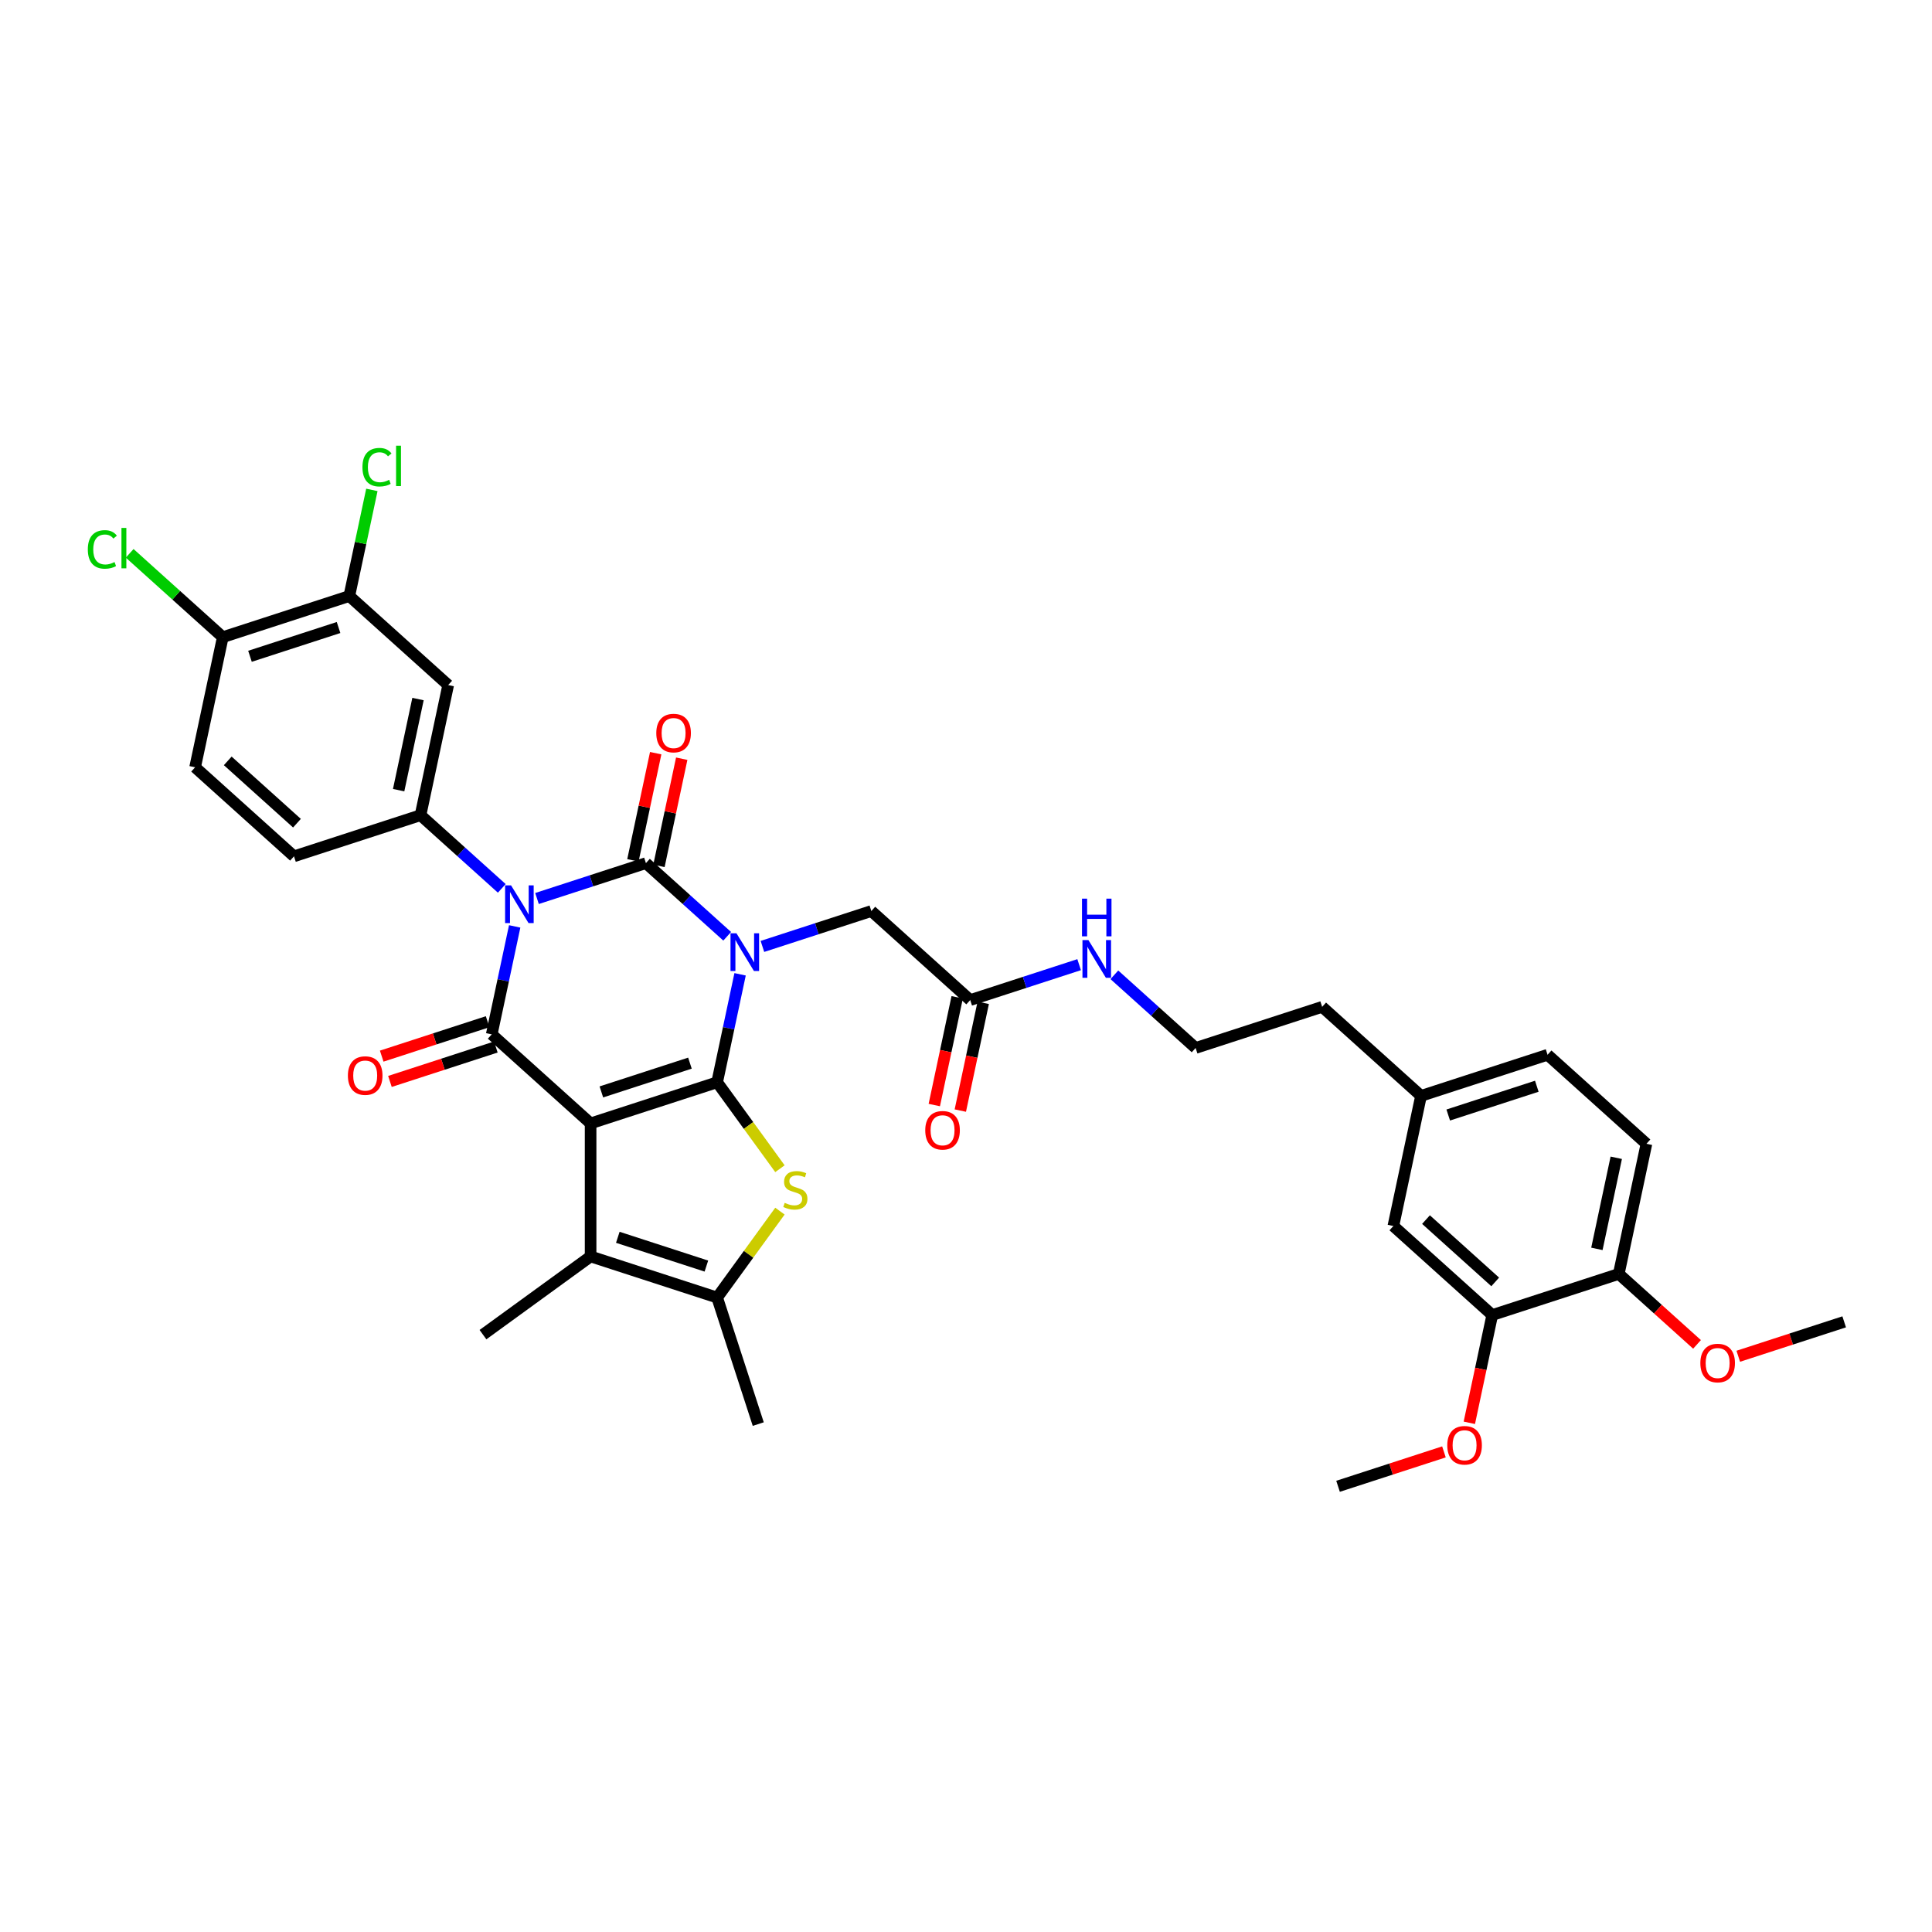 <?xml version='1.0' encoding='iso-8859-1'?>
<svg version='1.1' baseProfile='full'
              xmlns='http://www.w3.org/2000/svg'
                      xmlns:rdkit='http://www.rdkit.org/xml'
                      xmlns:xlink='http://www.w3.org/1999/xlink'
                  xml:space='preserve'
width='1000px' height='1000px' viewBox='0 0 1000 1000'>
<!-- END OF HEADER -->
<rect style='opacity:1.0;fill:#FFFFFF;stroke:none' width='1000' height='1000' x='0' y='0'> </rect>
<path class='bond-0' d='M 383.07,504.3 L 377.13,532.244' style='fill:none;fill-rule:evenodd;stroke:#0000FF;stroke-width:6px;stroke-linecap:butt;stroke-linejoin:miter;stroke-opacity:1' />
<path class='bond-0' d='M 377.13,532.244 L 371.19,560.187' style='fill:none;fill-rule:evenodd;stroke:#000000;stroke-width:6px;stroke-linecap:butt;stroke-linejoin:miter;stroke-opacity:1' />
<path class='bond-3' d='M 376.39,484.618 L 355.361,465.683' style='fill:none;fill-rule:evenodd;stroke:#0000FF;stroke-width:6px;stroke-linecap:butt;stroke-linejoin:miter;stroke-opacity:1' />
<path class='bond-3' d='M 355.361,465.683 L 334.332,446.748' style='fill:none;fill-rule:evenodd;stroke:#000000;stroke-width:6px;stroke-linecap:butt;stroke-linejoin:miter;stroke-opacity:1' />
<path class='bond-10' d='M 394.626,489.865 L 422.814,480.706' style='fill:none;fill-rule:evenodd;stroke:#0000FF;stroke-width:6px;stroke-linecap:butt;stroke-linejoin:miter;stroke-opacity:1' />
<path class='bond-10' d='M 422.814,480.706 L 451.003,471.547' style='fill:none;fill-rule:evenodd;stroke:#000000;stroke-width:6px;stroke-linecap:butt;stroke-linejoin:miter;stroke-opacity:1' />
<path class='bond-1' d='M 371.19,560.187 L 305.696,581.468' style='fill:none;fill-rule:evenodd;stroke:#000000;stroke-width:6px;stroke-linecap:butt;stroke-linejoin:miter;stroke-opacity:1' />
<path class='bond-1' d='M 357.11,550.28 L 311.264,565.177' style='fill:none;fill-rule:evenodd;stroke:#000000;stroke-width:6px;stroke-linecap:butt;stroke-linejoin:miter;stroke-opacity:1' />
<path class='bond-5' d='M 371.19,560.187 L 387.442,582.556' style='fill:none;fill-rule:evenodd;stroke:#000000;stroke-width:6px;stroke-linecap:butt;stroke-linejoin:miter;stroke-opacity:1' />
<path class='bond-5' d='M 387.442,582.556 L 403.694,604.924' style='fill:none;fill-rule:evenodd;stroke:#CCCC00;stroke-width:6px;stroke-linecap:butt;stroke-linejoin:miter;stroke-opacity:1' />
<path class='bond-6' d='M 305.696,581.468 L 305.696,650.333' style='fill:none;fill-rule:evenodd;stroke:#000000;stroke-width:6px;stroke-linecap:butt;stroke-linejoin:miter;stroke-opacity:1' />
<path class='bond-36' d='M 305.696,581.468 L 254.519,535.388' style='fill:none;fill-rule:evenodd;stroke:#000000;stroke-width:6px;stroke-linecap:butt;stroke-linejoin:miter;stroke-opacity:1' />
<path class='bond-2' d='M 277.955,465.066 L 306.143,455.907' style='fill:none;fill-rule:evenodd;stroke:#0000FF;stroke-width:6px;stroke-linecap:butt;stroke-linejoin:miter;stroke-opacity:1' />
<path class='bond-2' d='M 306.143,455.907 L 334.332,446.748' style='fill:none;fill-rule:evenodd;stroke:#000000;stroke-width:6px;stroke-linecap:butt;stroke-linejoin:miter;stroke-opacity:1' />
<path class='bond-4' d='M 266.398,479.501 L 260.459,507.445' style='fill:none;fill-rule:evenodd;stroke:#0000FF;stroke-width:6px;stroke-linecap:butt;stroke-linejoin:miter;stroke-opacity:1' />
<path class='bond-4' d='M 260.459,507.445 L 254.519,535.388' style='fill:none;fill-rule:evenodd;stroke:#000000;stroke-width:6px;stroke-linecap:butt;stroke-linejoin:miter;stroke-opacity:1' />
<path class='bond-7' d='M 259.719,459.818 L 238.69,440.883' style='fill:none;fill-rule:evenodd;stroke:#0000FF;stroke-width:6px;stroke-linecap:butt;stroke-linejoin:miter;stroke-opacity:1' />
<path class='bond-7' d='M 238.69,440.883 L 217.661,421.948' style='fill:none;fill-rule:evenodd;stroke:#000000;stroke-width:6px;stroke-linecap:butt;stroke-linejoin:miter;stroke-opacity:1' />
<path class='bond-11' d='M 341.068,448.179 L 346.963,420.442' style='fill:none;fill-rule:evenodd;stroke:#000000;stroke-width:6px;stroke-linecap:butt;stroke-linejoin:miter;stroke-opacity:1' />
<path class='bond-11' d='M 346.963,420.442 L 352.859,392.705' style='fill:none;fill-rule:evenodd;stroke:#FF0000;stroke-width:6px;stroke-linecap:butt;stroke-linejoin:miter;stroke-opacity:1' />
<path class='bond-11' d='M 327.596,445.316 L 333.491,417.579' style='fill:none;fill-rule:evenodd;stroke:#000000;stroke-width:6px;stroke-linecap:butt;stroke-linejoin:miter;stroke-opacity:1' />
<path class='bond-11' d='M 333.491,417.579 L 339.387,389.842' style='fill:none;fill-rule:evenodd;stroke:#FF0000;stroke-width:6px;stroke-linecap:butt;stroke-linejoin:miter;stroke-opacity:1' />
<path class='bond-13' d='M 252.391,528.839 L 224.981,537.745' style='fill:none;fill-rule:evenodd;stroke:#000000;stroke-width:6px;stroke-linecap:butt;stroke-linejoin:miter;stroke-opacity:1' />
<path class='bond-13' d='M 224.981,537.745 L 197.571,546.651' style='fill:none;fill-rule:evenodd;stroke:#FF0000;stroke-width:6px;stroke-linecap:butt;stroke-linejoin:miter;stroke-opacity:1' />
<path class='bond-13' d='M 256.647,541.938 L 229.237,550.844' style='fill:none;fill-rule:evenodd;stroke:#000000;stroke-width:6px;stroke-linecap:butt;stroke-linejoin:miter;stroke-opacity:1' />
<path class='bond-13' d='M 229.237,550.844 L 201.827,559.75' style='fill:none;fill-rule:evenodd;stroke:#FF0000;stroke-width:6px;stroke-linecap:butt;stroke-linejoin:miter;stroke-opacity:1' />
<path class='bond-8' d='M 403.694,626.876 L 387.442,649.245' style='fill:none;fill-rule:evenodd;stroke:#CCCC00;stroke-width:6px;stroke-linecap:butt;stroke-linejoin:miter;stroke-opacity:1' />
<path class='bond-8' d='M 387.442,649.245 L 371.19,671.613' style='fill:none;fill-rule:evenodd;stroke:#000000;stroke-width:6px;stroke-linecap:butt;stroke-linejoin:miter;stroke-opacity:1' />
<path class='bond-27' d='M 305.696,650.333 L 249.983,690.81' style='fill:none;fill-rule:evenodd;stroke:#000000;stroke-width:6px;stroke-linecap:butt;stroke-linejoin:miter;stroke-opacity:1' />
<path class='bond-37' d='M 305.696,650.333 L 371.19,671.613' style='fill:none;fill-rule:evenodd;stroke:#000000;stroke-width:6px;stroke-linecap:butt;stroke-linejoin:miter;stroke-opacity:1' />
<path class='bond-37' d='M 319.776,640.426 L 365.622,655.322' style='fill:none;fill-rule:evenodd;stroke:#000000;stroke-width:6px;stroke-linecap:butt;stroke-linejoin:miter;stroke-opacity:1' />
<path class='bond-9' d='M 217.661,421.948 L 231.978,354.588' style='fill:none;fill-rule:evenodd;stroke:#000000;stroke-width:6px;stroke-linecap:butt;stroke-linejoin:miter;stroke-opacity:1' />
<path class='bond-9' d='M 206.336,408.981 L 216.359,361.829' style='fill:none;fill-rule:evenodd;stroke:#000000;stroke-width:6px;stroke-linecap:butt;stroke-linejoin:miter;stroke-opacity:1' />
<path class='bond-16' d='M 217.661,421.948 L 152.166,443.229' style='fill:none;fill-rule:evenodd;stroke:#000000;stroke-width:6px;stroke-linecap:butt;stroke-linejoin:miter;stroke-opacity:1' />
<path class='bond-30' d='M 371.19,671.613 L 392.471,737.107' style='fill:none;fill-rule:evenodd;stroke:#000000;stroke-width:6px;stroke-linecap:butt;stroke-linejoin:miter;stroke-opacity:1' />
<path class='bond-12' d='M 231.978,354.588 L 180.802,308.509' style='fill:none;fill-rule:evenodd;stroke:#000000;stroke-width:6px;stroke-linecap:butt;stroke-linejoin:miter;stroke-opacity:1' />
<path class='bond-14' d='M 451.003,471.547 L 502.179,517.626' style='fill:none;fill-rule:evenodd;stroke:#000000;stroke-width:6px;stroke-linecap:butt;stroke-linejoin:miter;stroke-opacity:1' />
<path class='bond-24' d='M 180.802,308.509 L 186.64,281.04' style='fill:none;fill-rule:evenodd;stroke:#000000;stroke-width:6px;stroke-linecap:butt;stroke-linejoin:miter;stroke-opacity:1' />
<path class='bond-24' d='M 186.64,281.04 L 192.479,253.572' style='fill:none;fill-rule:evenodd;stroke:#00CC00;stroke-width:6px;stroke-linecap:butt;stroke-linejoin:miter;stroke-opacity:1' />
<path class='bond-38' d='M 180.802,308.509 L 115.307,329.789' style='fill:none;fill-rule:evenodd;stroke:#000000;stroke-width:6px;stroke-linecap:butt;stroke-linejoin:miter;stroke-opacity:1' />
<path class='bond-38' d='M 175.234,324.8 L 129.388,339.696' style='fill:none;fill-rule:evenodd;stroke:#000000;stroke-width:6px;stroke-linecap:butt;stroke-linejoin:miter;stroke-opacity:1' />
<path class='bond-20' d='M 495.443,516.195 L 489.515,544.083' style='fill:none;fill-rule:evenodd;stroke:#000000;stroke-width:6px;stroke-linecap:butt;stroke-linejoin:miter;stroke-opacity:1' />
<path class='bond-20' d='M 489.515,544.083 L 483.587,571.972' style='fill:none;fill-rule:evenodd;stroke:#FF0000;stroke-width:6px;stroke-linecap:butt;stroke-linejoin:miter;stroke-opacity:1' />
<path class='bond-20' d='M 508.915,519.058 L 502.987,546.947' style='fill:none;fill-rule:evenodd;stroke:#000000;stroke-width:6px;stroke-linecap:butt;stroke-linejoin:miter;stroke-opacity:1' />
<path class='bond-20' d='M 502.987,546.947 L 497.059,574.835' style='fill:none;fill-rule:evenodd;stroke:#FF0000;stroke-width:6px;stroke-linecap:butt;stroke-linejoin:miter;stroke-opacity:1' />
<path class='bond-22' d='M 502.179,517.626 L 530.368,508.467' style='fill:none;fill-rule:evenodd;stroke:#000000;stroke-width:6px;stroke-linecap:butt;stroke-linejoin:miter;stroke-opacity:1' />
<path class='bond-22' d='M 530.368,508.467 L 558.556,499.309' style='fill:none;fill-rule:evenodd;stroke:#0000FF;stroke-width:6px;stroke-linecap:butt;stroke-linejoin:miter;stroke-opacity:1' />
<path class='bond-15' d='M 772.38,680.664 L 721.203,634.585' style='fill:none;fill-rule:evenodd;stroke:#000000;stroke-width:6px;stroke-linecap:butt;stroke-linejoin:miter;stroke-opacity:1' />
<path class='bond-15' d='M 773.919,663.517 L 738.096,631.261' style='fill:none;fill-rule:evenodd;stroke:#000000;stroke-width:6px;stroke-linecap:butt;stroke-linejoin:miter;stroke-opacity:1' />
<path class='bond-29' d='M 772.38,680.664 L 766.452,708.553' style='fill:none;fill-rule:evenodd;stroke:#000000;stroke-width:6px;stroke-linecap:butt;stroke-linejoin:miter;stroke-opacity:1' />
<path class='bond-29' d='M 766.452,708.553 L 760.524,736.441' style='fill:none;fill-rule:evenodd;stroke:#FF0000;stroke-width:6px;stroke-linecap:butt;stroke-linejoin:miter;stroke-opacity:1' />
<path class='bond-39' d='M 772.38,680.664 L 837.874,659.384' style='fill:none;fill-rule:evenodd;stroke:#000000;stroke-width:6px;stroke-linecap:butt;stroke-linejoin:miter;stroke-opacity:1' />
<path class='bond-21' d='M 152.166,443.229 L 100.989,397.149' style='fill:none;fill-rule:evenodd;stroke:#000000;stroke-width:6px;stroke-linecap:butt;stroke-linejoin:miter;stroke-opacity:1' />
<path class='bond-21' d='M 153.706,426.082 L 117.882,393.826' style='fill:none;fill-rule:evenodd;stroke:#000000;stroke-width:6px;stroke-linecap:butt;stroke-linejoin:miter;stroke-opacity:1' />
<path class='bond-17' d='M 115.307,329.789 L 100.989,397.149' style='fill:none;fill-rule:evenodd;stroke:#000000;stroke-width:6px;stroke-linecap:butt;stroke-linejoin:miter;stroke-opacity:1' />
<path class='bond-26' d='M 115.307,329.789 L 91.213,308.095' style='fill:none;fill-rule:evenodd;stroke:#000000;stroke-width:6px;stroke-linecap:butt;stroke-linejoin:miter;stroke-opacity:1' />
<path class='bond-26' d='M 91.213,308.095 L 67.119,286.401' style='fill:none;fill-rule:evenodd;stroke:#00CC00;stroke-width:6px;stroke-linecap:butt;stroke-linejoin:miter;stroke-opacity:1' />
<path class='bond-18' d='M 837.874,659.384 L 852.192,592.024' style='fill:none;fill-rule:evenodd;stroke:#000000;stroke-width:6px;stroke-linecap:butt;stroke-linejoin:miter;stroke-opacity:1' />
<path class='bond-18' d='M 826.55,646.416 L 836.573,599.264' style='fill:none;fill-rule:evenodd;stroke:#000000;stroke-width:6px;stroke-linecap:butt;stroke-linejoin:miter;stroke-opacity:1' />
<path class='bond-31' d='M 837.874,659.384 L 858.126,677.618' style='fill:none;fill-rule:evenodd;stroke:#000000;stroke-width:6px;stroke-linecap:butt;stroke-linejoin:miter;stroke-opacity:1' />
<path class='bond-31' d='M 858.126,677.618 L 878.377,695.853' style='fill:none;fill-rule:evenodd;stroke:#FF0000;stroke-width:6px;stroke-linecap:butt;stroke-linejoin:miter;stroke-opacity:1' />
<path class='bond-19' d='M 721.203,634.585 L 735.521,567.225' style='fill:none;fill-rule:evenodd;stroke:#000000;stroke-width:6px;stroke-linecap:butt;stroke-linejoin:miter;stroke-opacity:1' />
<path class='bond-32' d='M 576.791,504.556 L 597.821,523.491' style='fill:none;fill-rule:evenodd;stroke:#0000FF;stroke-width:6px;stroke-linecap:butt;stroke-linejoin:miter;stroke-opacity:1' />
<path class='bond-32' d='M 597.821,523.491 L 618.85,542.426' style='fill:none;fill-rule:evenodd;stroke:#000000;stroke-width:6px;stroke-linecap:butt;stroke-linejoin:miter;stroke-opacity:1' />
<path class='bond-23' d='M 852.192,592.024 L 801.016,545.944' style='fill:none;fill-rule:evenodd;stroke:#000000;stroke-width:6px;stroke-linecap:butt;stroke-linejoin:miter;stroke-opacity:1' />
<path class='bond-25' d='M 735.521,567.225 L 684.345,521.145' style='fill:none;fill-rule:evenodd;stroke:#000000;stroke-width:6px;stroke-linecap:butt;stroke-linejoin:miter;stroke-opacity:1' />
<path class='bond-28' d='M 735.521,567.225 L 801.016,545.944' style='fill:none;fill-rule:evenodd;stroke:#000000;stroke-width:6px;stroke-linecap:butt;stroke-linejoin:miter;stroke-opacity:1' />
<path class='bond-28' d='M 749.601,577.132 L 795.448,562.235' style='fill:none;fill-rule:evenodd;stroke:#000000;stroke-width:6px;stroke-linecap:butt;stroke-linejoin:miter;stroke-opacity:1' />
<path class='bond-34' d='M 747.388,751.493 L 719.978,760.399' style='fill:none;fill-rule:evenodd;stroke:#FF0000;stroke-width:6px;stroke-linecap:butt;stroke-linejoin:miter;stroke-opacity:1' />
<path class='bond-34' d='M 719.978,760.399 L 692.568,769.305' style='fill:none;fill-rule:evenodd;stroke:#000000;stroke-width:6px;stroke-linecap:butt;stroke-linejoin:miter;stroke-opacity:1' />
<path class='bond-35' d='M 899.725,701.995 L 927.135,693.089' style='fill:none;fill-rule:evenodd;stroke:#FF0000;stroke-width:6px;stroke-linecap:butt;stroke-linejoin:miter;stroke-opacity:1' />
<path class='bond-35' d='M 927.135,693.089 L 954.545,684.183' style='fill:none;fill-rule:evenodd;stroke:#000000;stroke-width:6px;stroke-linecap:butt;stroke-linejoin:miter;stroke-opacity:1' />
<path class='bond-33' d='M 618.85,542.426 L 684.345,521.145' style='fill:none;fill-rule:evenodd;stroke:#000000;stroke-width:6px;stroke-linecap:butt;stroke-linejoin:miter;stroke-opacity:1' />
<path  class='atom-0' d='M 381.197 483.076
L 387.588 493.406
Q 388.221 494.425, 389.241 496.27
Q 390.26 498.116, 390.315 498.226
L 390.315 483.076
L 392.904 483.076
L 392.904 502.579
L 390.232 502.579
L 383.373 491.285
Q 382.575 489.962, 381.721 488.447
Q 380.894 486.932, 380.646 486.464
L 380.646 502.579
L 378.112 502.579
L 378.112 483.076
L 381.197 483.076
' fill='#0000FF'/>
<path  class='atom-3' d='M 264.526 458.277
L 270.917 468.607
Q 271.55 469.626, 272.57 471.471
Q 273.589 473.317, 273.644 473.427
L 273.644 458.277
L 276.233 458.277
L 276.233 477.779
L 273.561 477.779
L 266.702 466.485
Q 265.903 465.163, 265.05 463.648
Q 264.223 462.133, 263.975 461.665
L 263.975 477.779
L 261.441 477.779
L 261.441 458.277
L 264.526 458.277
' fill='#0000FF'/>
<path  class='atom-6' d='M 406.159 622.594
Q 406.379 622.676, 407.288 623.062
Q 408.197 623.448, 409.189 623.696
Q 410.208 623.916, 411.2 623.916
Q 413.045 623.916, 414.12 623.035
Q 415.194 622.126, 415.194 620.555
Q 415.194 619.481, 414.643 618.82
Q 414.12 618.159, 413.293 617.801
Q 412.467 617.443, 411.09 617.03
Q 409.354 616.506, 408.307 616.01
Q 407.288 615.515, 406.545 614.468
Q 405.828 613.421, 405.828 611.658
Q 405.828 609.207, 407.481 607.691
Q 409.161 606.176, 412.467 606.176
Q 414.726 606.176, 417.287 607.251
L 416.654 609.372
Q 414.313 608.408, 412.55 608.408
Q 410.649 608.408, 409.602 609.207
Q 408.555 609.978, 408.583 611.328
Q 408.583 612.374, 409.106 613.008
Q 409.657 613.641, 410.429 614
Q 411.227 614.358, 412.55 614.771
Q 414.313 615.322, 415.359 615.873
Q 416.406 616.424, 417.15 617.553
Q 417.921 618.655, 417.921 620.555
Q 417.921 623.255, 416.103 624.715
Q 414.313 626.147, 411.31 626.147
Q 409.575 626.147, 408.252 625.762
Q 406.958 625.404, 405.415 624.77
L 406.159 622.594
' fill='#CCCC00'/>
<path  class='atom-12' d='M 339.697 379.443
Q 339.697 374.76, 342.011 372.143
Q 344.325 369.526, 348.649 369.526
Q 352.974 369.526, 355.288 372.143
Q 357.602 374.76, 357.602 379.443
Q 357.602 384.181, 355.26 386.88
Q 352.919 389.552, 348.649 389.552
Q 344.352 389.552, 342.011 386.88
Q 339.697 384.208, 339.697 379.443
M 348.649 387.348
Q 351.624 387.348, 353.222 385.365
Q 354.847 383.354, 354.847 379.443
Q 354.847 375.614, 353.222 373.686
Q 351.624 371.73, 348.649 371.73
Q 345.674 371.73, 344.049 373.658
Q 342.452 375.586, 342.452 379.443
Q 342.452 383.382, 344.049 385.365
Q 345.674 387.348, 348.649 387.348
' fill='#FF0000'/>
<path  class='atom-14' d='M 180.072 556.724
Q 180.072 552.041, 182.386 549.424
Q 184.7 546.807, 189.025 546.807
Q 193.35 546.807, 195.663 549.424
Q 197.977 552.041, 197.977 556.724
Q 197.977 561.462, 195.636 564.161
Q 193.295 566.833, 189.025 566.833
Q 184.728 566.833, 182.386 564.161
Q 180.072 561.489, 180.072 556.724
M 189.025 564.629
Q 192 564.629, 193.598 562.646
Q 195.223 560.635, 195.223 556.724
Q 195.223 552.895, 193.598 550.967
Q 192 549.011, 189.025 549.011
Q 186.05 549.011, 184.425 550.939
Q 182.827 552.867, 182.827 556.724
Q 182.827 560.663, 184.425 562.646
Q 186.05 564.629, 189.025 564.629
' fill='#FF0000'/>
<path  class='atom-21' d='M 478.909 585.042
Q 478.909 580.359, 481.223 577.742
Q 483.537 575.125, 487.861 575.125
Q 492.186 575.125, 494.5 577.742
Q 496.814 580.359, 496.814 585.042
Q 496.814 589.779, 494.472 592.479
Q 492.131 595.151, 487.861 595.151
Q 483.564 595.151, 481.223 592.479
Q 478.909 589.807, 478.909 585.042
M 487.861 592.947
Q 490.836 592.947, 492.434 590.964
Q 494.059 588.953, 494.059 585.042
Q 494.059 581.213, 492.434 579.284
Q 490.836 577.329, 487.861 577.329
Q 484.886 577.329, 483.261 579.257
Q 481.664 581.185, 481.664 585.042
Q 481.664 588.981, 483.261 590.964
Q 484.886 592.947, 487.861 592.947
' fill='#FF0000'/>
<path  class='atom-23' d='M 563.363 486.595
L 569.753 496.924
Q 570.387 497.944, 571.406 499.789
Q 572.425 501.635, 572.48 501.745
L 572.48 486.595
L 575.07 486.595
L 575.07 506.097
L 572.398 506.097
L 565.539 494.803
Q 564.74 493.481, 563.886 491.966
Q 563.06 490.451, 562.812 489.983
L 562.812 506.097
L 560.278 506.097
L 560.278 486.595
L 563.363 486.595
' fill='#0000FF'/>
<path  class='atom-23' d='M 560.043 465.142
L 562.688 465.142
L 562.688 473.433
L 572.659 473.433
L 572.659 465.142
L 575.304 465.142
L 575.304 484.644
L 572.659 484.644
L 572.659 475.637
L 562.688 475.637
L 562.688 484.644
L 560.043 484.644
L 560.043 465.142
' fill='#0000FF'/>
<path  class='atom-25' d='M 187.6 241.824
Q 187.6 236.976, 189.858 234.441
Q 192.145 231.88, 196.469 231.88
Q 200.491 231.88, 202.64 234.717
L 200.822 236.204
Q 199.251 234.138, 196.469 234.138
Q 193.522 234.138, 191.952 236.122
Q 190.409 238.077, 190.409 241.824
Q 190.409 245.68, 192.007 247.663
Q 193.632 249.647, 196.772 249.647
Q 198.921 249.647, 201.428 248.352
L 202.199 250.418
Q 201.18 251.079, 199.637 251.465
Q 198.095 251.85, 196.387 251.85
Q 192.145 251.85, 189.858 249.261
Q 187.6 246.672, 187.6 241.824
' fill='#00CC00'/>
<path  class='atom-25' d='M 205.009 230.695
L 207.543 230.695
L 207.543 251.602
L 205.009 251.602
L 205.009 230.695
' fill='#00CC00'/>
<path  class='atom-27' d='M 45.455 284.384
Q 45.455 279.536, 47.713 277.002
Q 50 274.44, 54.324 274.44
Q 58.346 274.44, 60.495 277.278
L 58.677 278.765
Q 57.106 276.699, 54.324 276.699
Q 51.377 276.699, 49.807 278.682
Q 48.264 280.638, 48.264 284.384
Q 48.264 288.241, 49.862 290.224
Q 51.487 292.208, 54.627 292.208
Q 56.776 292.208, 59.283 290.913
L 60.054 292.979
Q 59.035 293.64, 57.492 294.026
Q 55.95 294.411, 54.242 294.411
Q 50 294.411, 47.713 291.822
Q 45.455 289.233, 45.455 284.384
' fill='#00CC00'/>
<path  class='atom-27' d='M 62.864 273.256
L 65.398 273.256
L 65.398 294.163
L 62.864 294.163
L 62.864 273.256
' fill='#00CC00'/>
<path  class='atom-30' d='M 749.11 748.08
Q 749.11 743.397, 751.424 740.78
Q 753.737 738.163, 758.062 738.163
Q 762.387 738.163, 764.701 740.78
Q 767.015 743.397, 767.015 748.08
Q 767.015 752.818, 764.673 755.517
Q 762.332 758.189, 758.062 758.189
Q 753.765 758.189, 751.424 755.517
Q 749.11 752.845, 749.11 748.08
M 758.062 755.985
Q 761.037 755.985, 762.635 754.002
Q 764.26 751.991, 764.26 748.08
Q 764.26 744.251, 762.635 742.323
Q 761.037 740.367, 758.062 740.367
Q 755.087 740.367, 753.462 742.295
Q 751.864 744.223, 751.864 748.08
Q 751.864 752.019, 753.462 754.002
Q 755.087 755.985, 758.062 755.985
' fill='#FF0000'/>
<path  class='atom-32' d='M 880.099 705.519
Q 880.099 700.836, 882.412 698.219
Q 884.726 695.602, 889.051 695.602
Q 893.376 695.602, 895.69 698.219
Q 898.003 700.836, 898.003 705.519
Q 898.003 710.257, 895.662 712.956
Q 893.321 715.628, 889.051 715.628
Q 884.754 715.628, 882.412 712.956
Q 880.099 710.284, 880.099 705.519
M 889.051 713.424
Q 892.026 713.424, 893.624 711.441
Q 895.249 709.43, 895.249 705.519
Q 895.249 701.69, 893.624 699.762
Q 892.026 697.806, 889.051 697.806
Q 886.076 697.806, 884.451 699.734
Q 882.853 701.662, 882.853 705.519
Q 882.853 709.458, 884.451 711.441
Q 886.076 713.424, 889.051 713.424
' fill='#FF0000'/>
</svg>
